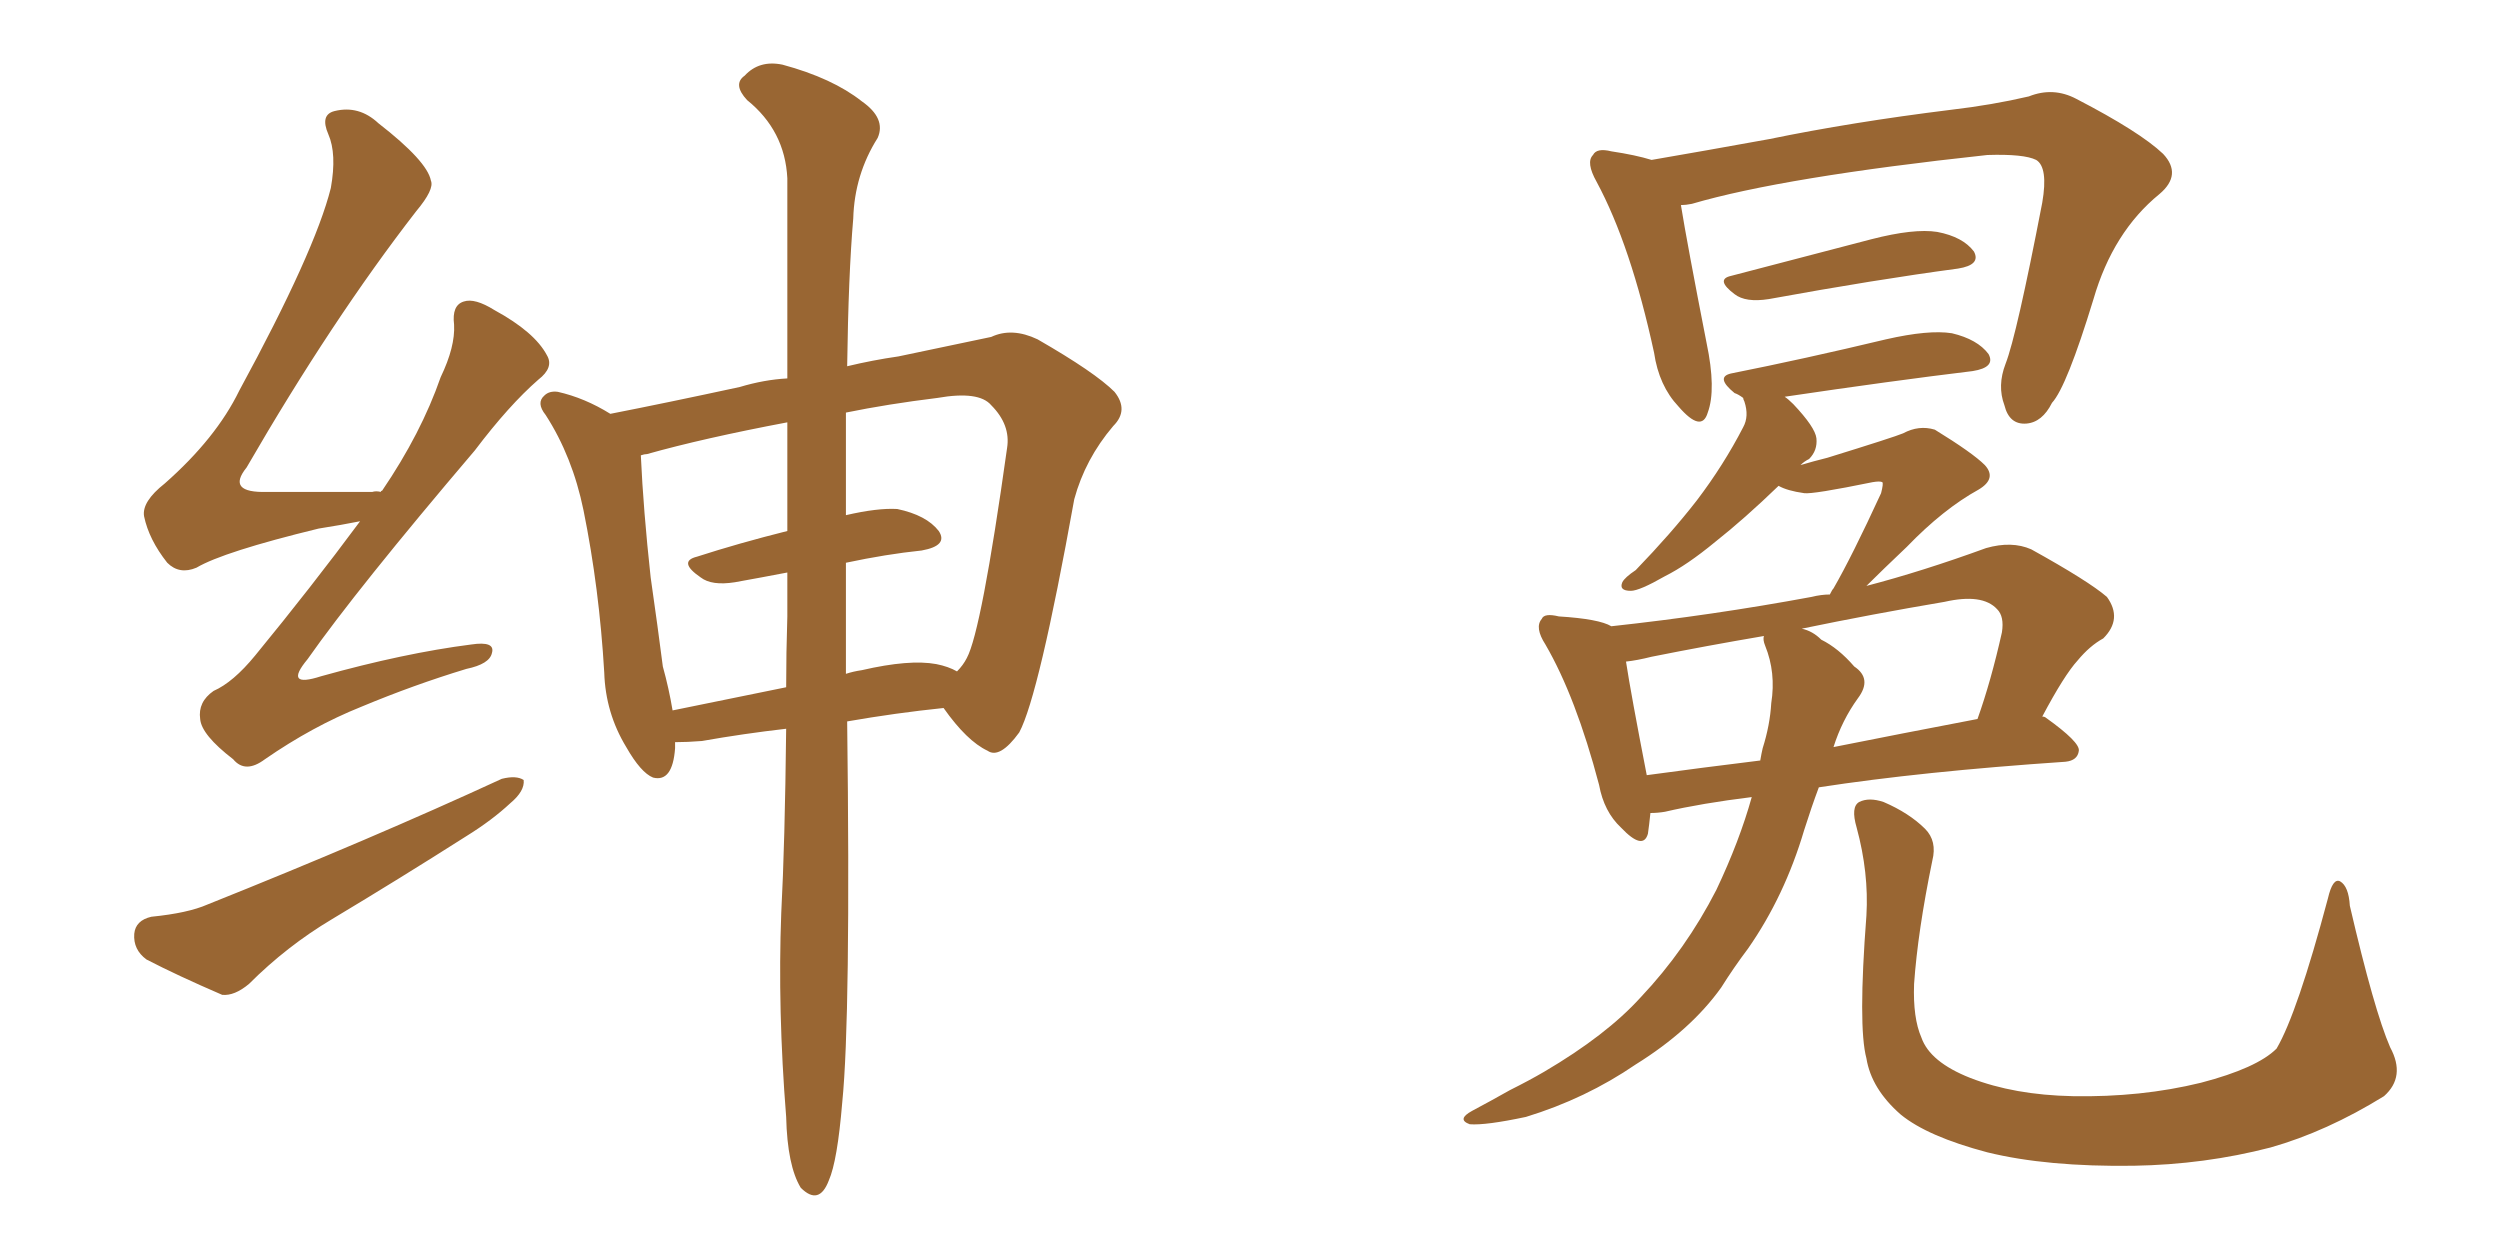<svg xmlns="http://www.w3.org/2000/svg" xmlns:xlink="http://www.w3.org/1999/xlink" width="300" height="150"><path fill="#996633" padding="10" d="M43.21 62.55L43.21 62.55Q41.02 62.99 38.23 63.43L38.23 63.43Q26.81 66.21 23.58 68.12L23.58 68.12Q21.53 68.99 20.07 67.53L20.07 67.53Q17.87 64.75 17.29 61.96L17.29 61.96Q16.99 60.21 19.78 58.01L19.78 58.01Q25.93 52.59 28.71 46.88L28.71 46.88Q37.79 30.18 39.70 22.56L39.70 22.56Q40.43 18.46 39.40 16.11L39.40 16.11Q38.38 13.77 40.14 13.33L40.14 13.33Q43.07 12.60 45.41 14.79L45.41 14.79Q51.27 19.34 51.71 21.68L51.71 21.68Q52.15 22.71 49.95 25.34L49.95 25.34Q39.84 38.38 29.59 56.10L29.59 56.10Q27.10 59.18 32.08 59.03L32.08 59.03Q37.94 59.03 44.68 59.03L44.68 59.03Q45.12 58.89 45.70 59.03L45.70 59.03Q45.70 58.89 45.85 58.89L45.85 58.89Q50.54 52.00 52.88 45.26L52.88 45.26Q54.64 41.60 54.49 38.96L54.49 38.96Q54.20 36.62 55.66 36.18L55.66 36.18Q56.98 35.74 59.33 37.21L59.33 37.21Q64.16 39.84 65.63 42.63L65.63 42.63Q66.50 44.09 64.60 45.56L64.60 45.56Q61.08 48.63 56.98 54.05L56.98 54.05Q42.77 70.75 36.91 79.10L36.91 79.10Q33.98 82.62 38.53 81.15L38.53 81.15Q48.49 78.37 56.54 77.34L56.54 77.34Q59.47 76.90 59.03 78.37L59.03 78.37Q58.74 79.69 55.96 80.27L55.96 80.27Q49.66 82.18 43.36 84.81L43.36 84.81Q37.50 87.16 31.79 91.11L31.79 91.11Q29.44 92.87 27.98 91.11L27.98 91.11Q24.17 88.18 24.02 86.28L24.02 86.28Q23.73 84.23 25.63 82.91L25.63 82.91Q27.98 81.88 30.62 78.66L30.62 78.66Q37.35 70.46 43.21 62.55ZM18.16 110.01L18.16 110.01Q22.56 109.57 24.90 108.54L24.90 108.54Q44.68 100.63 60.21 93.46L60.21 93.46Q61.96 93.02 62.84 93.60L62.84 93.60Q62.99 94.92 61.23 96.39L61.23 96.39Q59.03 98.44 55.96 100.34L55.96 100.34Q47.90 105.47 39.84 110.30L39.84 110.30Q34.42 113.53 29.88 118.07L29.88 118.07Q28.13 119.53 26.66 119.38L26.66 119.38Q21.24 117.04 17.58 115.14L17.58 115.14Q15.97 113.96 16.11 112.06L16.11 112.06Q16.26 110.45 18.16 110.01ZM94.34 87.45L94.34 87.45Q89.21 88.04 84.23 88.92L84.23 88.92Q82.47 89.06 81.01 89.06L81.01 89.06Q81.01 89.36 81.01 89.79L81.01 89.79Q80.71 93.90 78.37 93.31L78.37 93.31Q76.90 92.72 75.15 89.65L75.15 89.65Q72.66 85.55 72.51 80.71L72.51 80.71Q71.92 70.61 70.02 61.23L70.02 61.23Q68.70 54.79 65.48 49.80L65.48 49.80Q64.31 48.34 65.33 47.46L65.33 47.46Q65.92 46.88 66.94 47.02L66.94 47.02Q70.17 47.75 73.24 49.66L73.24 49.66Q79.98 48.34 88.77 46.44L88.77 46.44Q91.70 45.56 94.48 45.41L94.48 45.41Q94.48 30.62 94.48 21.39L94.48 21.39Q94.19 15.67 89.65 12.01L89.65 12.01Q87.89 10.11 89.36 9.08L89.36 9.08Q91.11 7.18 93.90 7.76L93.90 7.76Q99.90 9.38 103.42 12.16L103.42 12.16Q106.35 14.21 105.32 16.55L105.32 16.55Q102.54 20.95 102.39 26.22L102.39 26.22Q101.81 32.96 101.66 43.95L101.66 43.95Q104.74 43.21 107.81 42.77L107.81 42.77Q114.11 41.46 118.95 40.43L118.95 40.43Q121.44 39.26 124.51 40.72L124.51 40.72Q131.40 44.68 133.74 47.02L133.74 47.02Q135.50 49.22 133.59 51.12L133.59 51.12Q130.22 55.08 128.91 59.91L128.91 59.91L128.91 59.91Q124.66 83.50 122.31 87.89L122.31 87.89Q119.97 91.11 118.51 90.09L118.51 90.09Q116.02 88.92 113.23 84.96L113.23 84.96Q107.52 85.55 101.66 86.57L101.66 86.57Q102.10 122.02 101.07 132.28L101.07 132.28Q100.49 139.31 99.46 141.65L99.46 141.65Q98.29 144.73 96.09 142.53L96.09 142.53Q94.48 139.89 94.34 134.03L94.34 134.03Q93.31 121.14 93.75 109.57L93.75 109.57Q94.19 101.22 94.34 87.45ZM101.51 67.53L101.51 67.53Q101.51 73.68 101.51 80.86L101.51 80.86Q102.39 80.57 103.42 80.42L103.42 80.42Q109.13 79.10 112.35 79.69L112.35 79.69Q113.82 79.98 114.84 80.57L114.84 80.57Q115.58 79.83 116.02 78.96L116.02 78.96Q117.77 75.73 120.85 53.76L120.85 53.76Q121.29 50.98 118.95 48.63L118.95 48.63Q117.48 46.88 112.50 47.75L112.50 47.75Q106.49 48.49 101.51 49.51L101.51 49.51Q101.51 55.08 101.51 61.82L101.51 61.82Q105.32 60.94 107.67 61.08L107.67 61.08Q111.18 61.82 112.65 63.72L112.65 63.72Q113.82 65.48 110.60 66.06L110.60 66.06Q106.35 66.50 101.51 67.53ZM94.48 63.72L94.48 63.72L94.48 63.72Q94.48 56.54 94.48 50.68L94.48 50.68Q84.38 52.59 77.64 54.49L77.64 54.49Q77.34 54.49 76.90 54.64L76.90 54.64Q77.20 61.23 78.08 69.29L78.08 69.29Q78.96 75.44 79.54 79.98L79.54 79.98Q80.27 82.62 80.71 85.25L80.71 85.25Q87.16 83.94 94.34 82.47L94.34 82.47Q94.34 78.37 94.48 73.97L94.48 73.97Q94.48 71.04 94.48 68.70L94.48 68.70Q91.41 69.29 88.18 69.87L88.18 69.87Q85.40 70.31 84.08 69.29L84.08 69.29Q81.30 67.38 83.64 66.80L83.64 66.80Q88.62 65.19 94.48 63.72ZM201.71 24.61L201.71 24.61Q202.44 29.15 204.79 41.16L204.79 41.16Q205.96 46.73 204.93 49.51L204.93 49.51Q204.20 52.00 201.42 48.78L201.42 48.78Q199.07 46.29 198.49 42.33L198.49 42.33Q195.70 29.44 191.60 21.83L191.60 21.83Q190.28 19.48 191.16 18.60L191.16 18.60Q191.60 17.72 193.36 18.16L193.36 18.16Q196.29 18.60 198.19 19.19L198.19 19.19Q204.20 18.16 212.26 16.70L212.26 16.70Q222.22 14.65 234.08 13.18L234.08 13.18Q239.06 12.60 243.46 11.57L243.46 11.57Q246.39 10.40 249.17 11.87L249.17 11.87Q256.79 15.82 259.57 18.46L259.57 18.46Q261.91 20.95 259.13 23.29L259.13 23.29Q253.56 27.83 251.22 35.89L251.22 35.89Q248.00 46.44 246.24 48.34L246.24 48.34Q245.07 50.68 243.16 50.83L243.16 50.83Q241.11 50.98 240.53 48.63L240.53 48.63Q239.65 46.29 240.67 43.65L240.67 43.65Q241.99 40.28 245.07 24.32L245.07 24.32Q245.80 20.07 244.34 19.19L244.34 19.19Q242.87 18.46 238.48 18.60L238.48 18.60Q214.01 21.24 203.03 24.46L203.03 24.46Q202.29 24.61 201.71 24.61ZM207.71 33.11L207.71 33.11Q215.63 31.05 224.56 28.71L224.56 28.71Q229.69 27.39 232.47 27.83L232.47 27.83Q235.55 28.42 236.87 30.18L236.87 30.18Q237.74 31.79 234.96 32.23L234.96 32.23Q225.15 33.54 212.26 35.89L212.26 35.89Q209.47 36.33 208.15 35.30L208.15 35.30Q205.81 33.54 207.71 33.11ZM210.21 95.65L210.21 95.65Q204.20 96.39 199.80 97.41L199.80 97.41Q198.93 97.56 198.05 97.56L198.05 97.56Q197.90 99.02 197.75 100.05L197.75 100.05Q197.17 102.10 194.53 99.32L194.53 99.32Q192.48 97.41 191.89 94.19L191.89 94.19Q189.11 83.64 185.45 77.34L185.45 77.34Q184.13 75.29 185.01 74.27L185.01 74.27Q185.30 73.54 187.06 73.97L187.06 73.97Q191.89 74.27 193.36 75.15L193.36 75.15Q205.52 73.83 217.38 71.63L217.38 71.63Q218.55 71.34 219.58 71.34L219.58 71.34Q219.87 70.75 220.02 70.61L220.02 70.61Q222.22 66.80 225.73 59.18L225.73 59.18Q226.03 58.01 225.88 57.86L225.88 57.86Q225.59 57.71 224.71 57.86L224.71 57.86Q217.53 59.33 216.50 59.18L216.50 59.18Q214.45 58.89 213.43 58.30L213.43 58.30Q209.33 62.26 205.81 65.04L205.81 65.04Q202.44 67.82 199.80 69.14L199.80 69.14Q196.73 70.90 195.70 70.90L195.70 70.90Q194.24 70.90 194.68 69.87L194.68 69.87Q194.97 69.29 196.29 68.41L196.29 68.41Q200.54 64.01 203.61 60.06L203.61 60.06Q206.84 55.81 209.18 51.27L209.18 51.27Q209.91 49.95 209.33 48.19L209.33 48.19Q209.18 47.90 209.18 47.75L209.18 47.75Q208.59 47.31 208.15 47.17L208.15 47.17Q205.81 45.26 207.71 44.82L207.71 44.82Q216.50 43.07 226.32 40.72L226.32 40.72Q231.45 39.55 234.23 39.99L234.23 39.99Q237.30 40.72 238.62 42.48L238.62 42.48Q239.50 44.09 236.72 44.53L236.72 44.53Q227.05 45.70 214.16 47.61L214.16 47.61Q214.60 47.90 215.19 48.49L215.19 48.49Q217.82 51.27 217.97 52.59L217.97 52.59Q218.12 54.05 217.09 55.08L217.09 55.08Q216.50 55.37 216.06 55.81L216.06 55.81Q217.53 55.37 219.29 54.93L219.29 54.93Q227.34 52.44 228.37 52.00L228.37 52.00Q230.27 50.98 232.18 51.56L232.18 51.56Q236.72 54.35 238.18 55.81L238.18 55.81Q239.65 57.42 237.45 58.74L237.45 58.74Q233.20 61.08 228.81 65.63L228.81 65.63Q225.88 68.41 223.97 70.31L223.97 70.31Q230.71 68.55 238.33 65.77L238.33 65.77Q241.41 64.89 243.75 65.92L243.75 65.92Q250.63 69.73 252.83 71.63L252.83 71.63Q254.74 74.27 252.39 76.61L252.39 76.61Q250.78 77.49 249.32 79.25L249.32 79.25Q247.71 81.01 245.07 85.99L245.07 85.99Q245.36 85.99 245.51 86.13L245.51 86.13Q249.61 89.06 249.46 90.09L249.46 90.09Q249.32 91.26 247.85 91.41L247.85 91.41Q230.57 92.58 218.26 94.48L218.26 94.48Q217.38 96.83 216.50 99.61L216.50 99.61Q214.16 107.52 209.77 113.82L209.77 113.82Q208.01 116.16 206.54 118.51L206.54 118.51Q202.88 123.63 196.29 127.73L196.29 127.73Q190.28 131.84 183.11 134.03L183.11 134.03Q178.27 135.06 176.37 134.91L176.37 134.91Q174.76 134.33 176.66 133.30L176.66 133.30Q178.86 132.13 181.20 130.81L181.20 130.81Q183.54 129.64 185.30 128.61L185.30 128.61Q192.77 124.22 196.88 119.68L196.88 119.68Q202.29 113.96 205.96 106.79L205.96 106.79Q208.74 100.93 210.21 95.65ZM222.95 83.79L222.95 83.79Q221.04 86.43 220.02 89.65L220.02 89.65Q228.08 88.04 237.30 86.28L237.30 86.28Q238.92 81.74 240.23 75.88L240.23 75.88Q240.53 73.97 239.65 73.10L239.65 73.10Q237.89 71.19 233.35 72.22L233.35 72.22Q224.71 73.68 216.21 75.44L216.21 75.44Q217.53 75.73 218.55 76.76L218.55 76.76Q220.61 77.78 222.51 79.98L222.51 79.98Q224.71 81.45 222.95 83.79ZM211.82 77.49L211.82 77.49Q211.52 76.76 211.67 76.32L211.67 76.32Q204.79 77.49 198.19 78.81L198.19 78.81Q196.44 79.25 195.12 79.39L195.12 79.39Q195.70 83.20 197.61 93.02L197.61 93.02Q204.05 92.14 211.23 91.26L211.23 91.26Q211.38 90.38 211.52 89.79L211.52 89.79Q212.40 87.01 212.55 84.38L212.55 84.38Q213.13 80.71 211.82 77.49ZM286.82 125.68L286.82 125.68L286.82 125.68Q288.72 129.20 286.08 131.54L286.08 131.54Q279.20 135.79 272.46 137.70L272.46 137.70Q264.55 139.75 256.05 139.89L256.05 139.89Q245.65 140.04 238.48 138.28L238.48 138.28Q231.30 136.38 228.08 133.74L228.08 133.74Q224.56 130.66 223.97 127.00L223.97 127.00Q222.95 123.19 223.97 109.86L223.97 109.86Q224.27 104.74 222.80 99.32L222.80 99.32Q222.07 96.83 223.10 96.24L223.10 96.24Q224.27 95.65 226.03 96.24L226.03 96.24Q229.10 97.56 231.01 99.46L231.01 99.46Q232.47 100.93 231.88 103.27L231.88 103.27Q230.13 111.77 229.69 118.07L229.69 118.07Q229.54 122.17 230.57 124.51L230.57 124.51Q231.59 127.44 236.43 129.35L236.43 129.35Q241.70 131.40 248.73 131.54L248.73 131.54Q256.93 131.69 264.11 129.93L264.11 129.93Q270.85 128.17 273.19 125.83L273.19 125.83Q275.68 121.58 279.35 107.81L279.35 107.81Q279.93 105.32 280.81 105.76L280.81 105.76Q281.84 106.35 281.98 108.69L281.98 108.69Q284.91 121.29 286.82 125.68Z"/></svg>